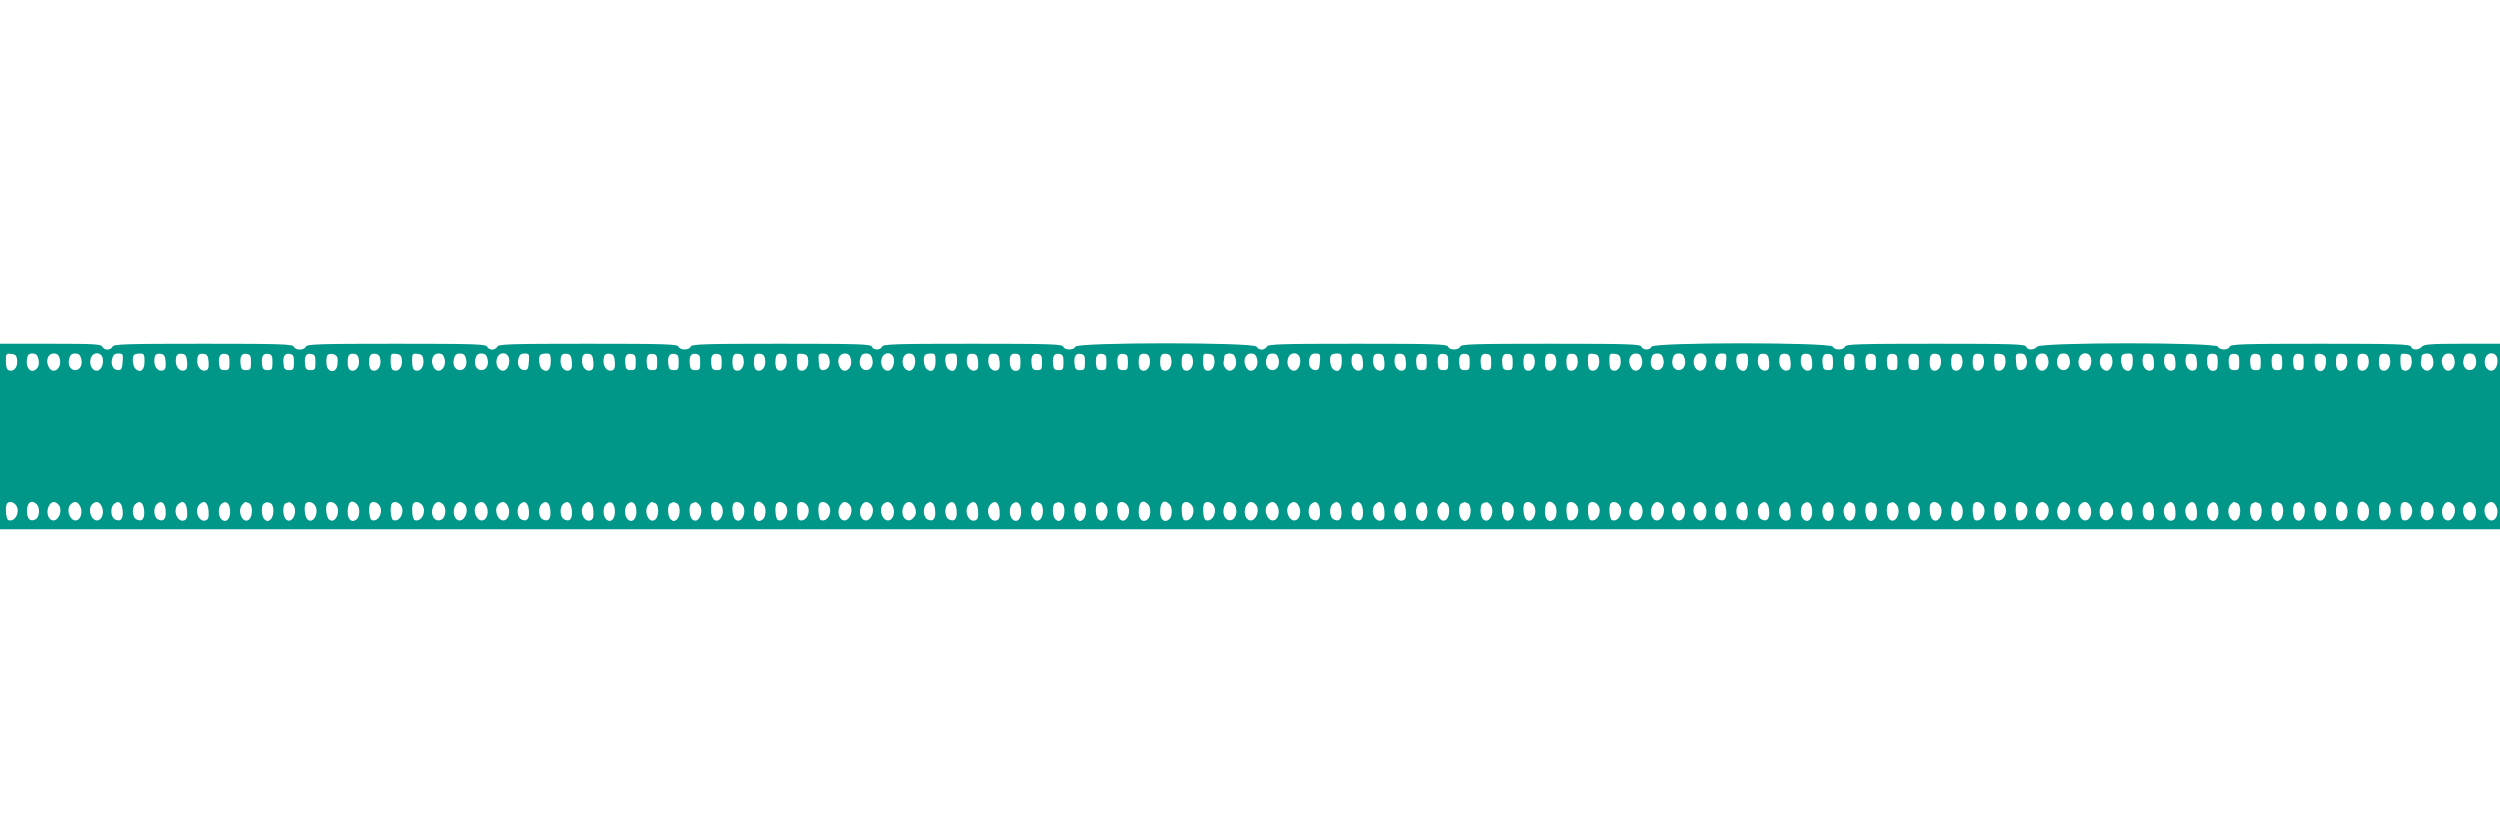 <?xml version="1.0" standalone="no"?>
<!DOCTYPE svg PUBLIC "-//W3C//DTD SVG 20010904//EN"
 "http://www.w3.org/TR/2001/REC-SVG-20010904/DTD/svg10.dtd">
<svg version="1.0" xmlns="http://www.w3.org/2000/svg"
 width="1280pt" height="430pt" viewBox="0 0 1280 430"
 preserveAspectRatio="xMidYMid meet">
<g transform="translate(0,430) scale(0.1,-0.1)"
fill="#009688" stroke="none">
<path d="M0 2065 l0 -475 6400 0 6400 0 0 475 0 475 -194 0 c-160 0 -196 -3
-206 -15 -16 -19 -49 -19 -56 0 -5 13 -66 15 -464 15 -398 0 -459 -2 -464 -15
-7 -19 -52 -19 -60 0 -8 23 -907 23 -926 0 -16 -19 -49 -19 -56 0 -5 13 -66
15 -464 15 -398 0 -459 -2 -464 -15 -7 -19 -55 -19 -62 0 -9 23 -919 23 -928
0 -7 -19 -45 -19 -52 0 -5 13 -66 15 -464 15 -398 0 -459 -2 -464 -15 -7 -19
-55 -19 -62 0 -5 13 -66 15 -464 15 -398 0 -459 -2 -464 -15 -3 -8 -15 -15
-26 -15 -11 0 -23 7 -26 15 -9 23 -919 23 -928 0 -7 -19 -55 -19 -62 0 -5 13
-66 15 -464 15 -398 0 -459 -2 -464 -15 -7 -19 -45 -19 -52 0 -5 13 -66 15
-464 15 -398 0 -459 -2 -464 -15 -7 -19 -55 -19 -62 0 -5 13 -66 15 -464 15
-398 0 -459 -2 -464 -15 -3 -8 -15 -15 -26 -15 -11 0 -23 7 -26 15 -5 13 -66
15 -464 15 -398 0 -459 -2 -464 -15 -3 -8 -17 -15 -31 -15 -14 0 -28 7 -31 15
-5 13 -66 15 -464 15 -398 0 -459 -2 -464 -15 -3 -8 -15 -15 -26 -15 -11 0
-23 7 -26 15 -5 13 -44 15 -265 15 l-259 0 0 -475z m88 389 c3 -34 -18 -60
-43 -50 -10 3 -15 19 -15 46 0 39 1 41 28 38 22 -2 28 -9 30 -34z m108 11 c8
-31 0 -53 -22 -62 -23 -9 -42 20 -36 57 3 24 9 30 28 30 17 0 25 -7 30 -25z
m110 -2 c13 -49 -34 -84 -56 -43 -18 33 -5 70 25 70 18 0 26 -7 31 -27z m110
0 c8 -31 -6 -58 -31 -58 -25 0 -39 27 -31 58 5 20 13 27 31 27 18 0 26 -7 31
-27z m110 3 c3 -13 1 -34 -6 -46 -22 -41 -69 -6 -56 43 9 36 53 38 62 3z m102
-18 c-2 -34 -7 -43 -22 -43 -26 0 -40 26 -32 58 5 20 13 27 32 27 23 0 25 -3
22 -42z m112 2 c0 -44 -19 -61 -45 -40 -15 13 -21 61 -8 73 3 4 17 7 30 7 20
0 23 -5 23 -40z m108 -3 c2 -27 -1 -39 -13 -43 -22 -9 -45 14 -45 46 0 33 8
42 35 38 15 -2 21 -12 23 -41z m110 0 c2 -27 -1 -39 -13 -43 -22 -9 -45 14
-45 46 0 33 8 42 35 38 15 -2 21 -12 23 -41z m110 0 c2 -27 -1 -39 -13 -43
-22 -9 -45 14 -45 46 0 33 8 42 35 38 15 -2 21 -12 23 -41z m107 -2 c0 -36 -2
-40 -25 -40 -20 0 -26 6 -28 28 -5 42 5 59 30 55 20 -3 23 -9 23 -43z m110 0
c0 -36 -2 -40 -25 -40 -20 0 -26 6 -28 28 -5 42 5 59 30 55 20 -3 23 -9 23
-43z m110 0 c0 -36 -2 -40 -25 -40 -20 0 -26 6 -28 28 -5 42 5 59 30 55 20 -3
23 -9 23 -43z m110 0 c0 -36 -2 -40 -25 -40 -20 0 -26 6 -28 28 -5 42 5 59 30
55 20 -3 23 -9 23 -43z m110 0 c0 -36 -2 -40 -25 -40 -20 0 -26 6 -28 28 -5
42 5 59 30 55 20 -3 23 -9 23 -43z m113 22 c2 -10 1 -30 -2 -43 -10 -37 -50
-29 -54 9 -2 16 -1 35 2 44 8 20 50 12 54 -10z m110 -13 c3 -34 -18 -60 -43
-50 -9 3 -15 18 -15 39 0 40 7 49 35 45 14 -2 21 -12 23 -34z m110 0 c3 -34
-18 -60 -43 -50 -9 3 -15 18 -15 39 0 40 7 49 35 45 14 -2 21 -12 23 -34z
m110 0 c3 -34 -18 -60 -43 -50 -10 3 -15 19 -15 46 0 39 1 41 28 38 22 -2 28
-9 30 -34z m110 0 c3 -34 -18 -60 -43 -50 -10 3 -15 19 -15 46 0 39 1 41 28
38 22 -2 28 -9 30 -34z m108 9 c13 -49 -34 -84 -56 -43 -18 33 -5 70 25 70 18
0 26 -7 31 -27z m110 0 c8 -31 -6 -58 -31 -58 -25 0 -39 27 -31 58 5 20 13 27
31 27 18 0 26 -7 31 -27z m110 0 c8 -31 -6 -58 -31 -58 -25 0 -39 27 -31 58 5
20 13 27 31 27 18 0 26 -7 31 -27z m110 3 c3 -13 1 -34 -6 -46 -22 -41 -69 -6
-56 43 9 36 53 38 62 3z m102 -18 c-2 -34 -7 -43 -22 -43 -26 0 -40 26 -32 58
5 20 13 27 32 27 23 0 25 -3 22 -42z m112 2 c0 -44 -19 -61 -45 -40 -15 13
-21 61 -8 73 3 4 17 7 30 7 20 0 23 -5 23 -40z m108 -3 c2 -27 -1 -39 -13 -43
-22 -9 -45 14 -45 46 0 33 8 42 35 38 15 -2 21 -12 23 -41z m110 0 c2 -27 -1
-39 -13 -43 -22 -9 -45 14 -45 46 0 33 8 42 35 38 15 -2 21 -12 23 -41z m110
0 c2 -27 -1 -39 -13 -43 -22 -9 -45 14 -45 46 0 33 8 42 35 38 15 -2 21 -12
23 -41z m107 -2 c0 -36 -2 -40 -25 -40 -20 0 -26 6 -28 28 -5 42 5 59 30 55
20 -3 23 -9 23 -43z m110 0 c0 -36 -2 -40 -25 -40 -20 0 -26 6 -28 28 -5 42 5
59 30 55 20 -3 23 -9 23 -43z m110 0 c0 -36 -2 -40 -25 -40 -20 0 -26 6 -28
28 -5 42 5 59 30 55 20 -3 23 -9 23 -43z m110 0 c0 -36 -2 -40 -25 -40 -20 0
-26 6 -28 28 -5 42 5 59 30 55 20 -3 23 -9 23 -43z m110 0 c0 -36 -2 -40 -25
-40 -20 0 -26 6 -28 28 -5 42 5 59 30 55 20 -3 23 -9 23 -43z m113 9 c3 -34
-18 -60 -43 -50 -9 3 -15 18 -15 39 0 40 7 49 35 45 14 -2 21 -12 23 -34z
m110 0 c3 -34 -18 -60 -43 -50 -9 3 -15 18 -15 39 0 40 7 49 35 45 14 -2 21
-12 23 -34z m110 0 c3 -34 -18 -60 -43 -50 -9 3 -15 18 -15 39 0 40 7 49 35
45 14 -2 21 -12 23 -34z m110 0 c3 -34 -18 -60 -43 -50 -10 3 -15 19 -15 46 0
39 1 41 28 38 22 -2 28 -9 30 -34z m108 9 c8 -32 -6 -58 -32 -58 -15 0 -20 9
-22 43 -3 39 -1 42 22 42 19 0 27 -7 32 -27z m110 0 c13 -49 -34 -84 -56 -43
-18 33 -5 70 25 70 18 0 26 -7 31 -27z m110 0 c8 -31 -6 -58 -31 -58 -25 0
-39 27 -31 58 5 20 13 27 31 27 18 0 26 -7 31 -27z m110 3 c3 -13 1 -34 -6
-46 -22 -41 -69 -6 -56 43 9 36 53 38 62 3z m108 -1 c8 -31 -10 -67 -31 -63
-43 8 -42 88 1 88 17 0 26 -7 30 -25z m106 -15 c0 -44 -19 -61 -45 -40 -15 13
-21 61 -8 73 3 4 17 7 30 7 20 0 23 -5 23 -40z m110 0 c0 -44 -19 -61 -45 -40
-15 13 -21 61 -8 73 3 4 17 7 30 7 20 0 23 -5 23 -40z m108 -3 c2 -27 -1 -39
-13 -43 -22 -9 -45 14 -45 46 0 33 8 42 35 38 15 -2 21 -12 23 -41z m110 0 c2
-27 -1 -39 -13 -43 -22 -9 -45 14 -45 46 0 33 8 42 35 38 15 -2 21 -12 23 -41z
m107 -2 c0 -31 -4 -41 -19 -43 -22 -5 -36 14 -36 49 0 32 8 41 35 37 16 -2 20
-10 20 -43z m110 0 c0 -36 -2 -40 -25 -40 -20 0 -26 6 -28 28 -5 42 5 59 30
55 20 -3 23 -9 23 -43z m110 0 c0 -36 -2 -40 -25 -40 -20 0 -26 6 -28 28 -5
42 5 59 30 55 20 -3 23 -9 23 -43z m110 0 c0 -36 -2 -40 -25 -40 -20 0 -26 6
-28 28 -5 42 5 59 30 55 20 -3 23 -9 23 -43z m110 0 c0 -36 -2 -40 -25 -40
-20 0 -26 6 -28 28 -5 42 5 59 30 55 20 -3 23 -9 23 -43z m110 0 c0 -36 -2
-40 -25 -40 -20 0 -26 6 -28 28 -5 42 5 59 30 55 20 -3 23 -9 23 -43z m113 9
c3 -34 -18 -60 -43 -50 -9 3 -15 18 -15 39 0 40 7 49 35 45 14 -2 21 -12 23
-34z m110 0 c3 -34 -18 -60 -43 -50 -9 3 -15 18 -15 39 0 40 7 49 35 45 14 -2
21 -12 23 -34z m110 0 c3 -34 -18 -60 -43 -50 -9 3 -15 18 -15 39 0 40 7 49
35 45 14 -2 21 -12 23 -34z m110 0 c3 -34 -18 -60 -43 -50 -10 3 -15 19 -15
46 0 39 1 41 28 38 22 -2 28 -9 30 -34z m108 11 c8 -31 0 -53 -22 -62 -20 -7
-44 20 -39 45 2 9 4 23 4 30 1 6 12 12 26 12 18 0 26 -7 31 -25z m110 -2 c13
-49 -34 -84 -56 -43 -18 33 -5 70 25 70 18 0 26 -7 31 -27z m110 0 c8 -31 -6
-58 -31 -58 -25 0 -39 27 -31 58 5 20 13 27 31 27 18 0 26 -7 31 -27z m110 3
c3 -13 1 -34 -6 -46 -22 -41 -69 -6 -56 43 9 36 53 38 62 3z m102 -18 c-2 -34
-7 -43 -22 -43 -26 0 -40 26 -32 58 5 20 13 27 32 27 23 0 25 -3 22 -42z m112
2 c0 -44 -19 -61 -45 -40 -15 13 -21 61 -8 73 3 4 17 7 30 7 20 0 23 -5 23
-40z m108 -3 c2 -27 -1 -39 -13 -43 -22 -9 -45 14 -45 46 0 33 8 42 35 38 15
-2 21 -12 23 -41z m110 0 c2 -27 -1 -39 -13 -43 -22 -9 -45 14 -45 46 0 33 8
42 35 38 15 -2 21 -12 23 -41z m110 0 c2 -27 -1 -39 -13 -43 -22 -9 -45 14
-45 46 0 33 8 42 35 38 15 -2 21 -12 23 -41z m107 -2 c0 -36 -2 -40 -25 -40
-20 0 -26 6 -28 28 -5 42 5 59 30 55 20 -3 23 -9 23 -43z m110 0 c0 -36 -2
-40 -25 -40 -20 0 -26 6 -28 28 -5 42 5 59 30 55 20 -3 23 -9 23 -43z m110 0
c0 -36 -2 -40 -25 -40 -20 0 -26 6 -28 28 -5 42 5 59 30 55 20 -3 23 -9 23
-43z m110 0 c0 -36 -2 -40 -25 -40 -20 0 -26 6 -28 28 -5 42 5 59 30 55 20 -3
23 -9 23 -43z m110 0 c0 -36 -2 -40 -25 -40 -20 0 -26 6 -28 28 -5 42 5 59 30
55 20 -3 23 -9 23 -43z m113 9 c3 -34 -18 -60 -43 -50 -9 3 -15 18 -15 39 0
40 7 49 35 45 14 -2 21 -12 23 -34z m110 0 c3 -34 -18 -60 -43 -50 -9 3 -15
18 -15 39 0 40 7 49 35 45 14 -2 21 -12 23 -34z m110 0 c3 -34 -18 -60 -43
-50 -9 3 -15 18 -15 39 0 40 7 49 35 45 14 -2 21 -12 23 -34z m110 0 c3 -34
-18 -60 -43 -50 -10 3 -15 19 -15 46 0 39 1 41 28 38 22 -2 28 -9 30 -34z
m110 0 c3 -34 -18 -60 -43 -50 -10 3 -15 19 -15 46 0 39 1 41 28 38 22 -2 28
-9 30 -34z m108 9 c13 -49 -34 -84 -56 -43 -18 33 -5 70 25 70 18 0 26 -7 31
-27z m110 0 c8 -31 -6 -58 -31 -58 -25 0 -39 27 -31 58 5 20 13 27 31 27 18 0
26 -7 31 -27z m110 0 c8 -31 -6 -58 -31 -58 -25 0 -39 27 -31 58 5 20 13 27
31 27 18 0 26 -7 31 -27z m110 3 c3 -13 1 -34 -6 -46 -22 -41 -69 -6 -56 43 9
36 53 38 62 3z m102 -18 c-2 -34 -7 -43 -22 -43 -26 0 -40 26 -32 58 5 20 13
27 32 27 23 0 25 -3 22 -42z m112 2 c0 -44 -19 -61 -45 -40 -15 13 -21 61 -8
73 3 4 17 7 30 7 20 0 23 -5 23 -40z m108 -3 c2 -27 -1 -39 -13 -43 -22 -9
-45 14 -45 46 0 33 8 42 35 38 15 -2 21 -12 23 -41z m110 0 c2 -27 -1 -39 -13
-43 -22 -9 -45 14 -45 46 0 33 8 42 35 38 15 -2 21 -12 23 -41z m110 0 c2 -27
-1 -39 -13 -43 -22 -9 -45 14 -45 46 0 33 8 42 35 38 15 -2 21 -12 23 -41z
m107 -2 c0 -36 -2 -40 -25 -40 -20 0 -26 6 -28 28 -5 42 5 59 30 55 20 -3 23
-9 23 -43z m110 0 c0 -36 -2 -40 -25 -40 -20 0 -26 6 -28 28 -5 42 5 59 30 55
20 -3 23 -9 23 -43z m110 0 c0 -36 -2 -40 -25 -40 -20 0 -26 6 -28 28 -5 42 5
59 30 55 20 -3 23 -9 23 -43z m110 0 c0 -36 -2 -40 -25 -40 -20 0 -26 6 -28
28 -5 42 5 59 30 55 20 -3 23 -9 23 -43z m110 0 c0 -36 -2 -40 -25 -40 -20 0
-26 6 -28 28 -5 42 5 59 30 55 20 -3 23 -9 23 -43z m113 9 c3 -34 -18 -60 -43
-50 -9 3 -15 18 -15 39 0 40 7 49 35 45 14 -2 21 -12 23 -34z m110 0 c3 -34
-18 -60 -43 -50 -9 3 -15 18 -15 39 0 40 7 49 35 45 14 -2 21 -12 23 -34z
m110 0 c3 -34 -18 -60 -43 -50 -9 3 -15 18 -15 39 0 40 7 49 35 45 14 -2 21
-12 23 -34z m110 0 c3 -34 -18 -60 -43 -50 -10 3 -15 19 -15 46 0 39 1 41 28
38 22 -2 28 -9 30 -34z m108 9 c8 -32 -6 -58 -32 -58 -15 0 -20 9 -22 43 -3
39 -1 42 22 42 19 0 27 -7 32 -27z m110 0 c13 -49 -34 -84 -56 -43 -18 33 -5
70 25 70 18 0 26 -7 31 -27z m110 0 c8 -31 -6 -58 -31 -58 -25 0 -39 27 -31
58 5 20 13 27 31 27 18 0 26 -7 31 -27z m110 3 c3 -13 1 -34 -6 -46 -22 -41
-69 -6 -56 43 9 36 53 38 62 3z m108 -1 c8 -31 -10 -67 -31 -63 -43 8 -42 88
1 88 17 0 26 -7 30 -25z m106 -15 c0 -44 -19 -61 -45 -40 -15 13 -21 61 -8 73
3 4 17 7 30 7 20 0 23 -5 23 -40z m108 -3 c2 -27 -1 -39 -13 -43 -22 -9 -45
14 -45 46 0 33 8 42 35 38 15 -2 21 -12 23 -41z m110 0 c2 -27 -1 -39 -13 -43
-22 -9 -45 14 -45 46 0 33 8 42 35 38 15 -2 21 -12 23 -41z m110 0 c2 -27 -1
-39 -13 -43 -22 -9 -45 14 -45 46 0 33 8 42 35 38 15 -2 21 -12 23 -41z m107
-2 c0 -31 -4 -41 -19 -43 -22 -5 -36 14 -36 49 0 32 8 41 35 37 16 -2 20 -10
20 -43z m110 0 c0 -36 -2 -40 -25 -40 -20 0 -26 6 -28 28 -5 42 5 59 30 55 20
-3 23 -9 23 -43z m110 0 c0 -36 -2 -40 -25 -40 -20 0 -26 6 -28 28 -5 42 5 59
30 55 20 -3 23 -9 23 -43z m110 0 c0 -36 -2 -40 -25 -40 -20 0 -26 6 -28 28
-5 42 5 59 30 55 20 -3 23 -9 23 -43z m110 0 c0 -36 -2 -40 -25 -40 -20 0 -26
6 -28 28 -5 42 5 59 30 55 20 -3 23 -9 23 -43z m113 22 c2 -10 1 -30 -2 -43
-10 -37 -50 -29 -54 9 -2 16 -1 35 2 44 8 20 50 12 54 -10z m110 -13 c3 -34
-18 -60 -43 -50 -9 3 -15 18 -15 39 0 40 7 49 35 45 14 -2 21 -12 23 -34z
m110 0 c3 -34 -18 -60 -43 -50 -9 3 -15 18 -15 39 0 40 7 49 35 45 14 -2 21
-12 23 -34z m110 0 c3 -34 -18 -60 -43 -50 -9 3 -15 18 -15 39 0 40 7 49 35
45 14 -2 21 -12 23 -34z m110 0 c3 -34 -18 -60 -43 -50 -10 3 -15 19 -15 46 0
39 1 41 28 38 22 -2 28 -9 30 -34z m108 11 c8 -31 0 -53 -22 -62 -20 -7 -44
20 -39 45 2 9 4 23 4 30 1 6 12 12 26 12 18 0 26 -7 31 -25z m110 -2 c13 -49
-34 -84 -56 -43 -18 33 -5 70 25 70 18 0 26 -7 31 -27z m110 0 c8 -31 -6 -58
-31 -58 -25 0 -39 27 -31 58 5 20 13 27 31 27 18 0 26 -7 31 -27z m110 3 c3
-13 1 -34 -6 -46 -22 -41 -69 -6 -56 43 9 36 53 38 62 3z m-12708 -748 c30
-30 2 -94 -35 -81 -13 5 -18 74 -6 86 10 11 28 8 41 -5z m110 0 c18 -18 15
-66 -6 -77 -25 -13 -41 -1 -44 35 -3 49 22 70 50 42z m110 0 c28 -28 0 -94
-33 -81 -21 7 -29 47 -15 72 12 24 30 27 48 9z m112 -9 c14 -25 6 -65 -15 -72
-33 -13 -61 53 -33 81 18 18 36 15 48 -9z m110 0 c14 -25 6 -65 -15 -72 -33
-13 -61 53 -33 81 18 18 36 15 48 -9z m108 -23 c4 -43 -11 -60 -40 -45 -21 11
-24 59 -6 77 23 23 43 9 46 -32z m110 0 c4 -43 -11 -60 -40 -45 -21 11 -24 59
-6 77 23 23 43 9 46 -32z m110 0 c4 -43 -11 -60 -40 -45 -21 11 -24 59 -6 77
23 23 43 9 46 -32z m110 -2 c2 -31 -1 -43 -14 -48 -36 -14 -62 52 -32 82 24
24 43 9 46 -34z m110 0 c2 -31 -1 -43 -14 -48 -36 -14 -62 52 -32 82 24 24 43
9 46 -34z m110 5 c4 -43 -19 -69 -43 -49 -18 15 -20 61 -3 78 22 22 43 9 46
-29z m96 35 c21 -8 21 -67 1 -84 -33 -27 -64 47 -33 78 14 14 12 14 32 6z
m110 0 c21 -8 21 -67 1 -84 -12 -10 -18 -10 -30 0 -18 15 -20 76 -2 83 6 3 13
6 14 6 1 1 8 -2 17 -5z m114 -6 c31 -31 0 -105 -33 -78 -18 15 -20 76 -2 83
19 8 22 8 35 -5z m110 0 c31 -31 0 -105 -33 -78 -15 12 -21 71 -8 83 10 11 28
8 41 -5z m110 0 c31 -31 0 -105 -33 -78 -15 12 -21 71 -8 83 10 11 28 8 41 -5z
m110 0 c16 -16 15 -63 -2 -77 -24 -20 -46 -2 -46 38 0 51 20 67 48 39z m110 0
c30 -30 2 -94 -35 -81 -13 5 -18 74 -6 86 10 11 28 8 41 -5z m110 0 c30 -30 2
-94 -35 -81 -13 5 -18 74 -6 86 10 11 28 8 41 -5z m110 0 c30 -30 2 -94 -35
-81 -13 5 -18 74 -6 86 10 11 28 8 41 -5z m110 0 c19 -19 15 -66 -7 -78 -37
-19 -63 28 -41 71 12 22 30 25 48 7z m110 0 c28 -28 0 -94 -33 -81 -21 7 -29
47 -15 72 12 24 30 27 48 9z m112 -9 c14 -25 6 -65 -15 -72 -33 -13 -61 53
-33 81 18 18 36 15 48 -9z m110 0 c14 -25 6 -65 -15 -72 -33 -13 -61 53 -33
81 18 18 36 15 48 -9z m108 -23 c4 -43 -11 -60 -40 -45 -21 11 -24 59 -6 77
23 23 43 9 46 -32z m110 0 c4 -43 -11 -60 -40 -45 -21 11 -24 59 -6 77 23 23
43 9 46 -32z m110 0 c4 -43 -11 -60 -40 -45 -21 11 -24 59 -6 77 23 23 43 9
46 -32z m110 -2 c2 -31 -1 -43 -14 -48 -36 -14 -62 52 -32 82 24 24 43 9 46
-34z m110 5 c4 -43 -19 -69 -43 -49 -18 15 -20 61 -3 78 22 22 43 9 46 -29z
m110 0 c4 -43 -19 -69 -43 -49 -18 15 -20 61 -3 78 22 22 43 9 46 -29z m96 35
c21 -8 21 -67 1 -84 -33 -27 -64 47 -33 78 14 14 12 14 32 6z m110 0 c21 -8
21 -67 1 -84 -12 -10 -18 -10 -30 0 -18 15 -20 76 -2 83 6 3 13 6 14 6 1 1 8
-2 17 -5z m114 -6 c31 -31 0 -105 -33 -78 -18 15 -20 76 -2 83 19 8 22 8 35
-5z m110 0 c31 -31 0 -105 -33 -78 -15 12 -21 71 -8 83 10 11 28 8 41 -5z
m110 0 c31 -31 0 -105 -33 -78 -15 12 -21 71 -8 83 10 11 28 8 41 -5z m110 0
c16 -16 15 -63 -2 -77 -24 -20 -46 -2 -46 38 0 51 20 67 48 39z m110 0 c30
-30 2 -94 -35 -81 -13 5 -18 74 -6 86 10 11 28 8 41 -5z m110 0 c30 -30 2 -94
-35 -81 -13 5 -18 74 -6 86 10 11 28 8 41 -5z m110 0 c30 -30 2 -94 -35 -81
-13 5 -18 74 -6 86 10 11 28 8 41 -5z m110 0 c28 -28 0 -94 -33 -81 -21 7 -29
47 -15 72 12 24 30 27 48 9z m110 0 c28 -28 0 -94 -33 -81 -21 7 -29 47 -15
72 12 24 30 27 48 9z m112 -9 c14 -25 6 -65 -15 -72 -33 -13 -61 53 -33 81 18
18 36 15 48 -9z m110 2 c14 -27 13 -47 -6 -65 -22 -23 -54 -4 -54 32 0 48 40
70 60 33z m108 -25 c4 -43 -11 -60 -40 -45 -21 11 -24 59 -6 77 23 23 43 9 46
-32z m110 0 c4 -43 -11 -60 -40 -45 -21 11 -24 59 -6 77 23 23 43 9 46 -32z
m110 -2 c2 -31 -1 -43 -14 -48 -36 -14 -62 52 -32 82 24 24 43 9 46 -34z m110
0 c2 -31 -1 -43 -14 -48 -36 -14 -62 52 -32 82 24 24 43 9 46 -34z m110 5 c4
-43 -19 -69 -43 -49 -18 15 -20 61 -3 78 22 22 43 9 46 -29z m96 35 c21 -8 21
-67 1 -84 -33 -27 -64 47 -33 78 14 14 12 14 32 6z m110 0 c21 -8 21 -67 1
-84 -12 -10 -18 -10 -30 0 -18 15 -20 76 -2 83 6 3 13 6 14 6 1 1 8 -2 17 -5z
m110 0 c21 -8 21 -67 1 -84 -12 -10 -18 -10 -30 0 -18 15 -20 76 -2 83 6 3 13
6 14 6 1 1 8 -2 17 -5z m114 -6 c31 -31 0 -105 -33 -78 -18 15 -20 76 -2 83
19 8 22 8 35 -5z m110 0 c31 -31 0 -105 -33 -78 -15 12 -21 71 -8 83 10 11 28
8 41 -5z m110 0 c16 -16 15 -63 -2 -77 -24 -20 -46 -2 -46 38 0 51 20 67 48
39z m110 0 c16 -16 15 -63 -2 -77 -24 -20 -46 -2 -46 38 0 51 20 67 48 39z
m110 0 c30 -30 2 -94 -35 -81 -13 5 -18 74 -6 86 10 11 28 8 41 -5z m110 0
c30 -30 2 -94 -35 -81 -13 5 -18 74 -6 86 10 11 28 8 41 -5z m110 0 c19 -19
15 -66 -7 -78 -37 -19 -63 37 -36 80 8 14 28 13 43 -2z m110 0 c28 -28 0 -94
-33 -81 -21 7 -29 47 -15 72 12 24 30 27 48 9z m112 -9 c14 -25 6 -65 -15 -72
-33 -13 -61 53 -33 81 18 18 36 15 48 -9z m110 0 c14 -25 6 -65 -15 -72 -33
-13 -61 53 -33 81 18 18 36 15 48 -9z m108 -23 c4 -43 -11 -60 -40 -45 -21 11
-24 59 -6 77 23 23 43 9 46 -32z m110 0 c4 -43 -11 -60 -40 -45 -21 11 -24 59
-6 77 23 23 43 9 46 -32z m110 0 c4 -43 -11 -60 -40 -45 -21 11 -24 59 -6 77
23 23 43 9 46 -32z m110 -2 c2 -31 -1 -43 -14 -48 -36 -14 -62 52 -32 82 24
24 43 9 46 -34z m110 0 c2 -31 -1 -43 -14 -48 -36 -14 -62 52 -32 82 24 24 43
9 46 -34z m110 5 c4 -43 -19 -69 -43 -49 -18 15 -20 61 -3 78 22 22 43 9 46
-29z m96 35 c21 -8 21 -67 1 -84 -33 -27 -64 47 -33 78 14 14 12 14 32 6z
m110 0 c21 -8 21 -67 1 -84 -12 -10 -18 -10 -30 0 -18 15 -20 76 -2 83 6 3 13
6 14 6 1 1 8 -2 17 -5z m114 -6 c31 -31 0 -105 -33 -78 -18 15 -20 76 -2 83
19 8 22 8 35 -5z m110 0 c31 -31 0 -105 -33 -78 -15 12 -21 71 -8 83 10 11 28
8 41 -5z m110 0 c31 -31 0 -105 -33 -78 -15 12 -21 71 -8 83 10 11 28 8 41 -5z
m110 0 c16 -16 15 -63 -2 -77 -24 -20 -46 -2 -46 38 0 51 20 67 48 39z m110 0
c30 -30 2 -94 -35 -81 -13 5 -18 74 -6 86 10 11 28 8 41 -5z m110 0 c30 -30 2
-94 -35 -81 -13 5 -18 74 -6 86 10 11 28 8 41 -5z m110 0 c30 -30 2 -94 -35
-81 -13 5 -18 74 -6 86 10 11 28 8 41 -5z m110 0 c19 -19 15 -66 -7 -78 -37
-19 -63 28 -41 71 12 22 30 25 48 7z m110 0 c28 -28 0 -94 -33 -81 -21 7 -29
47 -15 72 12 24 30 27 48 9z m112 -9 c14 -25 6 -65 -15 -72 -33 -13 -61 53
-33 81 18 18 36 15 48 -9z m110 0 c14 -25 6 -65 -15 -72 -33 -13 -61 53 -33
81 18 18 36 15 48 -9z m108 -23 c4 -43 -11 -60 -40 -45 -21 11 -24 59 -6 77
23 23 43 9 46 -32z m110 0 c4 -43 -11 -60 -40 -45 -21 11 -24 59 -6 77 23 23
43 9 46 -32z m110 0 c4 -43 -11 -60 -40 -45 -21 11 -24 59 -6 77 23 23 43 9
46 -32z m110 -2 c2 -31 -1 -43 -14 -48 -36 -14 -62 52 -32 82 24 24 43 9 46
-34z m110 5 c4 -43 -19 -69 -43 -49 -18 15 -20 61 -3 78 22 22 43 9 46 -29z
m110 0 c4 -43 -19 -69 -43 -49 -18 15 -20 61 -3 78 22 22 43 9 46 -29z m96 35
c21 -8 21 -67 1 -84 -33 -27 -64 47 -33 78 14 14 12 14 32 6z m110 0 c21 -8
21 -67 1 -84 -12 -10 -18 -10 -30 0 -18 15 -20 76 -2 83 6 3 13 6 14 6 1 1 8
-2 17 -5z m114 -6 c31 -31 0 -105 -33 -78 -18 15 -20 76 -2 83 19 8 22 8 35
-5z m110 0 c31 -31 0 -105 -33 -78 -15 12 -21 71 -8 83 10 11 28 8 41 -5z
m110 0 c31 -31 0 -105 -33 -78 -15 12 -21 71 -8 83 10 11 28 8 41 -5z m110 0
c16 -16 15 -63 -2 -77 -24 -20 -46 -2 -46 38 0 51 20 67 48 39z m110 0 c30
-30 2 -94 -35 -81 -13 5 -18 74 -6 86 10 11 28 8 41 -5z m110 0 c30 -30 2 -94
-35 -81 -13 5 -18 74 -6 86 10 11 28 8 41 -5z m110 0 c30 -30 2 -94 -35 -81
-13 5 -18 74 -6 86 10 11 28 8 41 -5z m110 0 c28 -28 0 -94 -33 -81 -21 7 -29
47 -15 72 12 24 30 27 48 9z m110 0 c28 -28 0 -94 -33 -81 -21 7 -29 47 -15
72 12 24 30 27 48 9z m112 -9 c14 -25 6 -65 -15 -72 -33 -13 -61 53 -33 81 18
18 36 15 48 -9z m110 2 c14 -27 13 -47 -6 -65 -22 -23 -54 -4 -54 32 0 48 40
70 60 33z m108 -25 c4 -43 -11 -60 -40 -45 -21 11 -24 59 -6 77 23 23 43 9 46
-32z m110 0 c4 -43 -11 -60 -40 -45 -21 11 -24 59 -6 77 23 23 43 9 46 -32z
m110 -2 c2 -31 -1 -43 -14 -48 -36 -14 -62 52 -32 82 24 24 43 9 46 -34z m110
0 c2 -31 -1 -43 -14 -48 -36 -14 -62 52 -32 82 24 24 43 9 46 -34z m110 5 c4
-43 -19 -69 -43 -49 -18 15 -20 61 -3 78 22 22 43 9 46 -29z m96 35 c21 -8 21
-67 1 -84 -33 -27 -64 47 -33 78 14 14 12 14 32 6z m110 0 c21 -8 21 -67 1
-84 -12 -10 -18 -10 -30 0 -18 15 -20 76 -2 83 6 3 13 6 14 6 1 1 8 -2 17 -5z
m110 0 c21 -8 21 -67 1 -84 -12 -10 -18 -10 -30 0 -18 15 -20 76 -2 83 6 3 13
6 14 6 1 1 8 -2 17 -5z m114 -6 c31 -31 0 -105 -33 -78 -18 15 -20 76 -2 83
19 8 22 8 35 -5z m110 0 c31 -31 0 -105 -33 -78 -15 12 -21 71 -8 83 10 11 28
8 41 -5z m110 0 c16 -16 15 -63 -2 -77 -24 -20 -46 -2 -46 38 0 51 20 67 48
39z m110 0 c16 -16 15 -63 -2 -77 -24 -20 -46 -2 -46 38 0 51 20 67 48 39z
m110 0 c30 -30 2 -94 -35 -81 -13 5 -18 74 -6 86 10 11 28 8 41 -5z m110 0
c30 -30 2 -94 -35 -81 -13 5 -18 74 -6 86 10 11 28 8 41 -5z m110 0 c19 -19
15 -66 -7 -78 -37 -19 -63 37 -36 80 8 14 28 13 43 -2z m110 0 c28 -28 0 -94
-33 -81 -21 7 -29 47 -15 72 12 24 30 27 48 9z m112 -9 c14 -25 6 -65 -15 -72
-33 -13 -61 53 -33 81 18 18 36 15 48 -9z m110 0 c14 -25 6 -65 -15 -72 -33
-13 -61 53 -33 81 18 18 36 15 48 -9z"/>
</g>
</svg>
